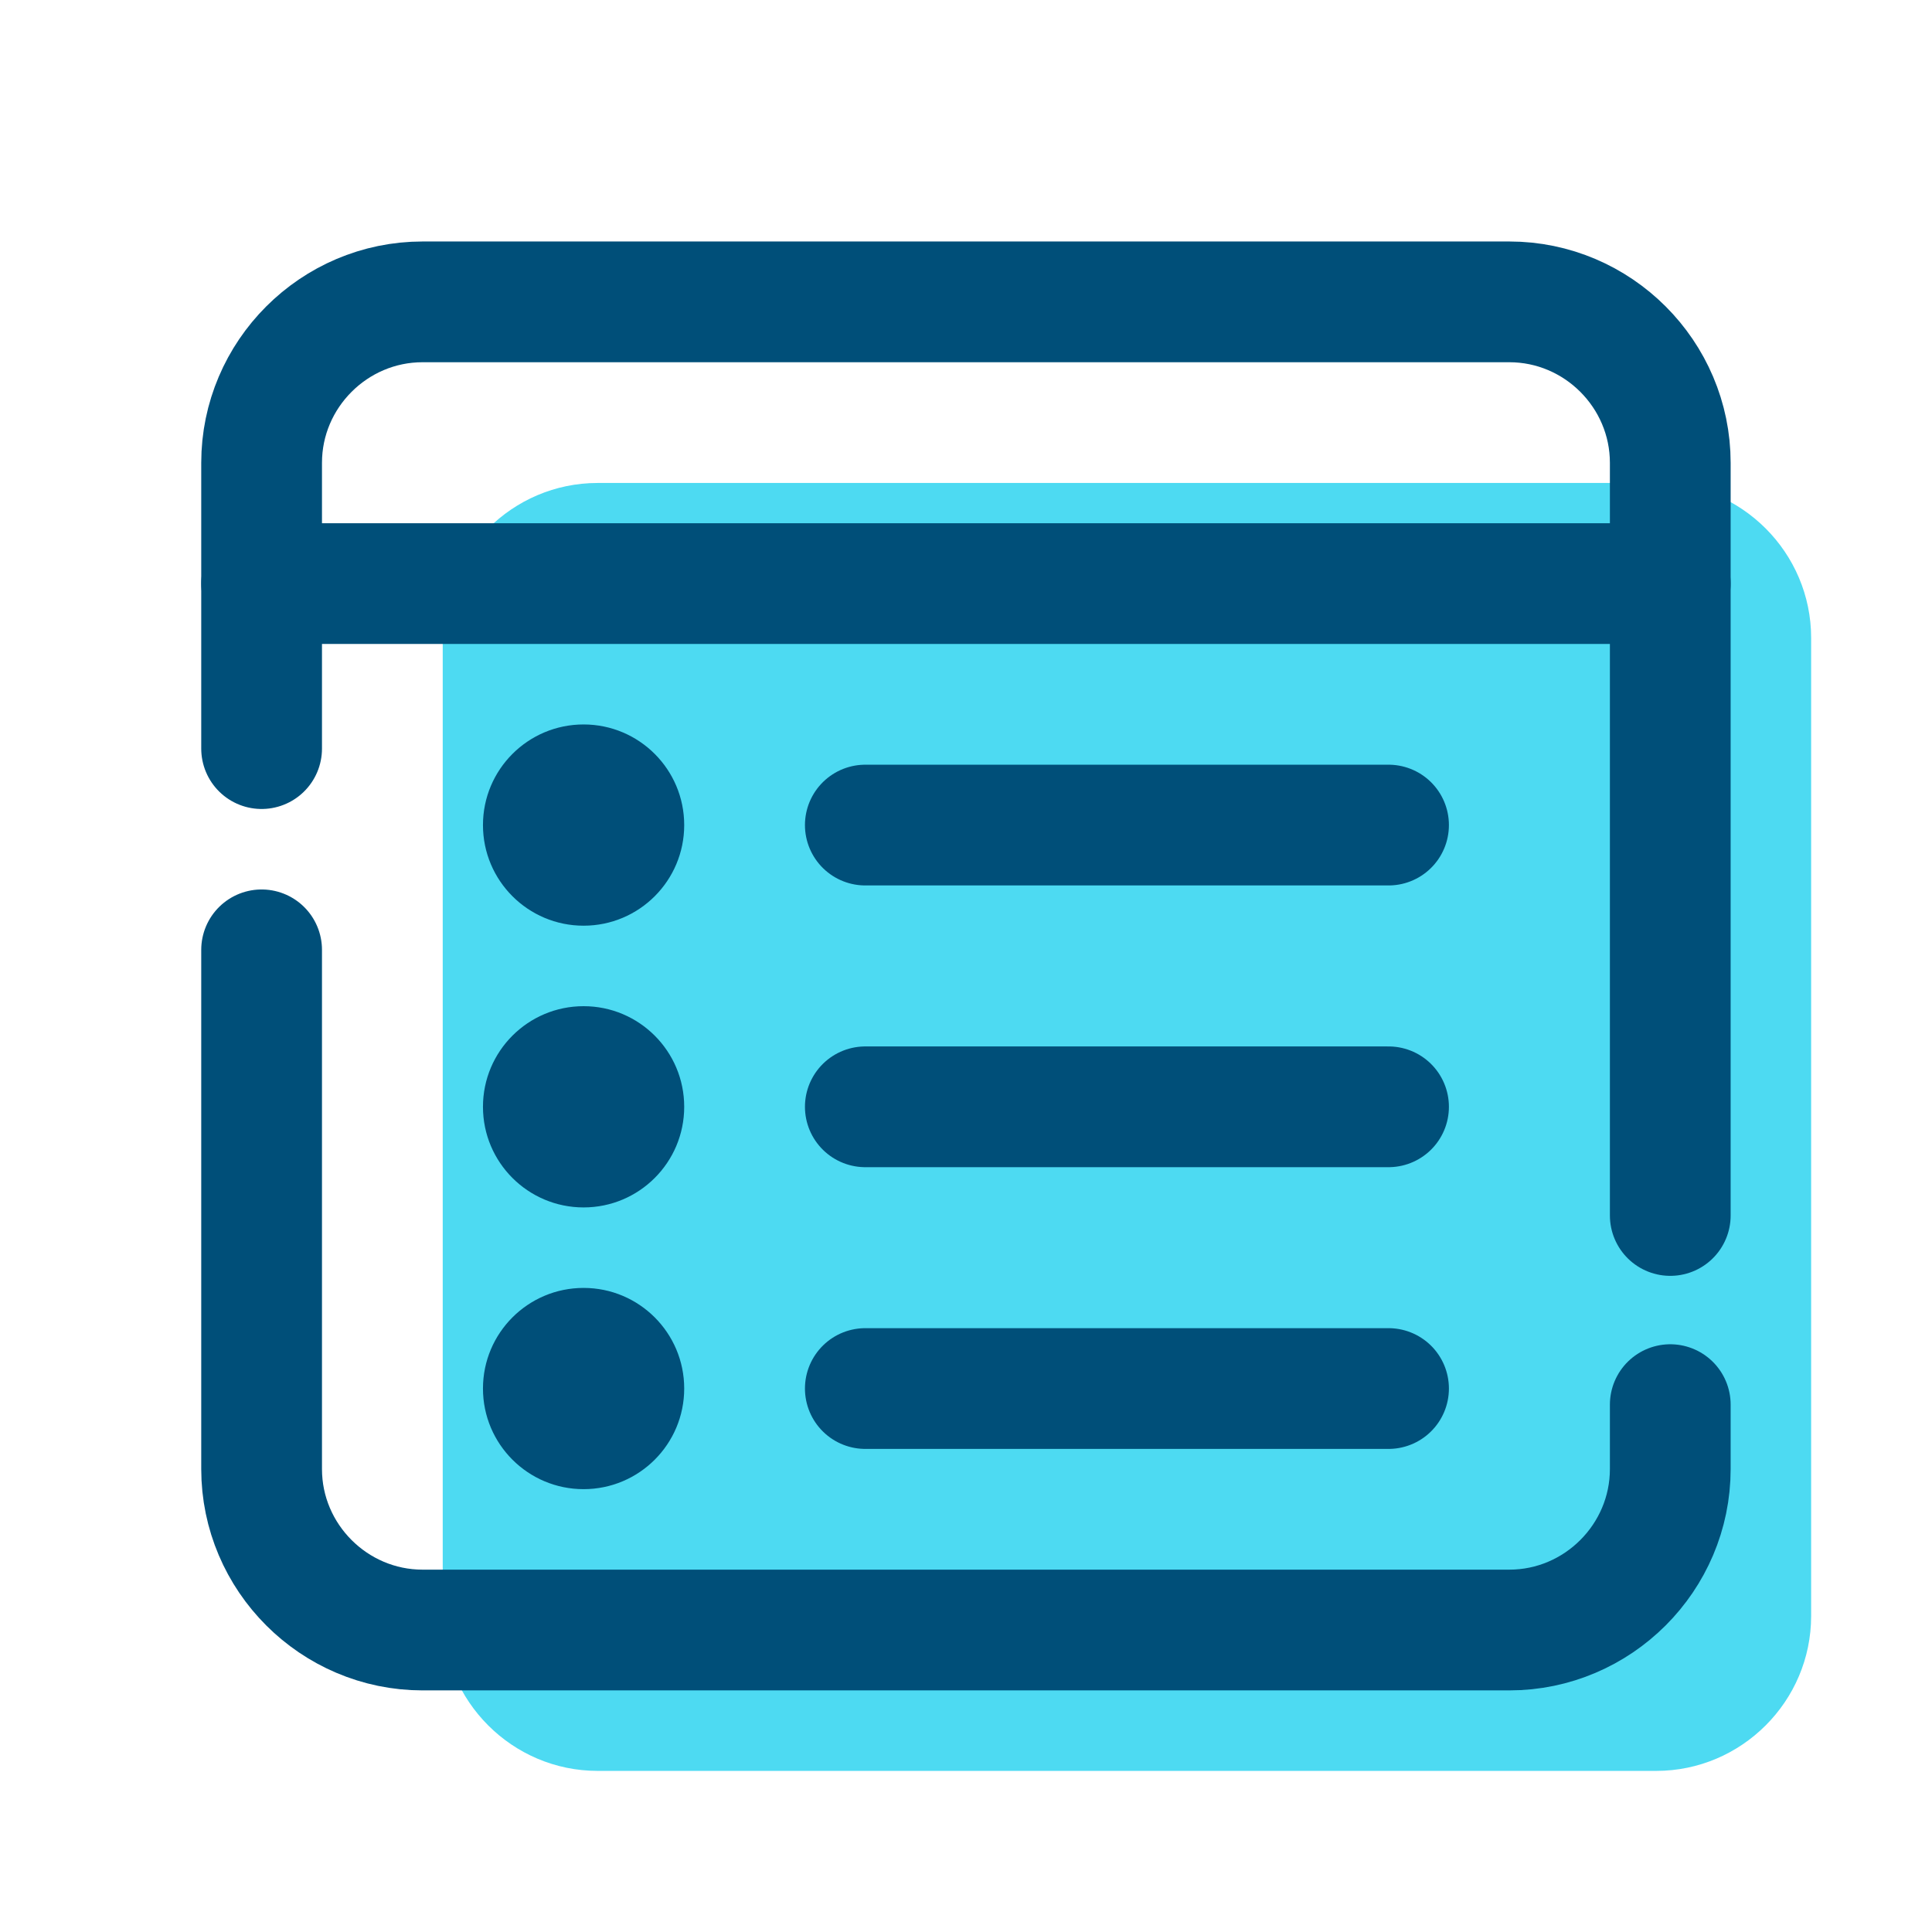 <svg xmlns="http://www.w3.org/2000/svg" xmlns:xlink="http://www.w3.org/1999/xlink" viewBox="0,0,256,256" width="48px" height="48px" fill-rule="nonzero"><g fill="none" fill-rule="nonzero" stroke="none" stroke-width="none" stroke-linecap="none" stroke-linejoin="none" stroke-miterlimit="10" stroke-dasharray="" stroke-dashoffset="0" font-family="none" font-weight="none" font-size="none" text-anchor="none" style="mix-blend-mode: normal"><g transform="scale(5.333,5.333)"><path d="M45,38.57v1.583c0,2.116 -1.731,3.847 -3.848,3.847h-26.304c-2.117,0 -3.848,-1.731 -3.848,-3.848v-12.54v-4.848v-6.916c0,-2.117 1.731,-3.848 3.848,-3.848h26.305c2.116,0 3.847,1.731 3.847,3.848v18.165z" fill="#4ddaf2" stroke="none" stroke-width="1" stroke-linecap="butt" stroke-linejoin="miter"></path><circle cx="14.5" cy="27.5" r="2.5" fill="#004f79" stroke="none" stroke-width="1" stroke-linecap="butt" stroke-linejoin="miter"></circle><path d="M21.5,27.5h13" fill="none" stroke="#004f79" stroke-width="3" stroke-linecap="round" stroke-linejoin="round"></path><circle cx="14.5" cy="34.5" r="2.5" fill="#004f79" stroke="none" stroke-width="1" stroke-linecap="butt" stroke-linejoin="miter"></circle><path d="M21.5,34.5h13" fill="none" stroke="#004f79" stroke-width="3" stroke-linecap="round" stroke-linejoin="round"></path><path d="M41.5,34.9v1.6c0,2.2 -1.8,4 -4,4h-27c-2.2,0 -4,-1.8 -4,-4v-12.9" fill="none" stroke="#004f79" stroke-width="3" stroke-linecap="round" stroke-linejoin="round"></path><path d="M6.5,18.6v-7.1c0,-2.2 1.8,-4 4,-4h27c2.2,0 4,1.8 4,4v18.7" fill="none" stroke="#004f79" stroke-width="3" stroke-linecap="round" stroke-linejoin="round"></path><path d="M6.5,14.5h35" fill="none" stroke="#004f79" stroke-width="3" stroke-linecap="round" stroke-linejoin="round"></path><circle cx="14.5" cy="20.5" r="2.5" fill="#004f79" stroke="none" stroke-width="1" stroke-linecap="butt" stroke-linejoin="miter"></circle><path d="M21.5,20.5h13" fill="none" stroke="#004f79" stroke-width="3" stroke-linecap="round" stroke-linejoin="round"></path></g></g></svg>